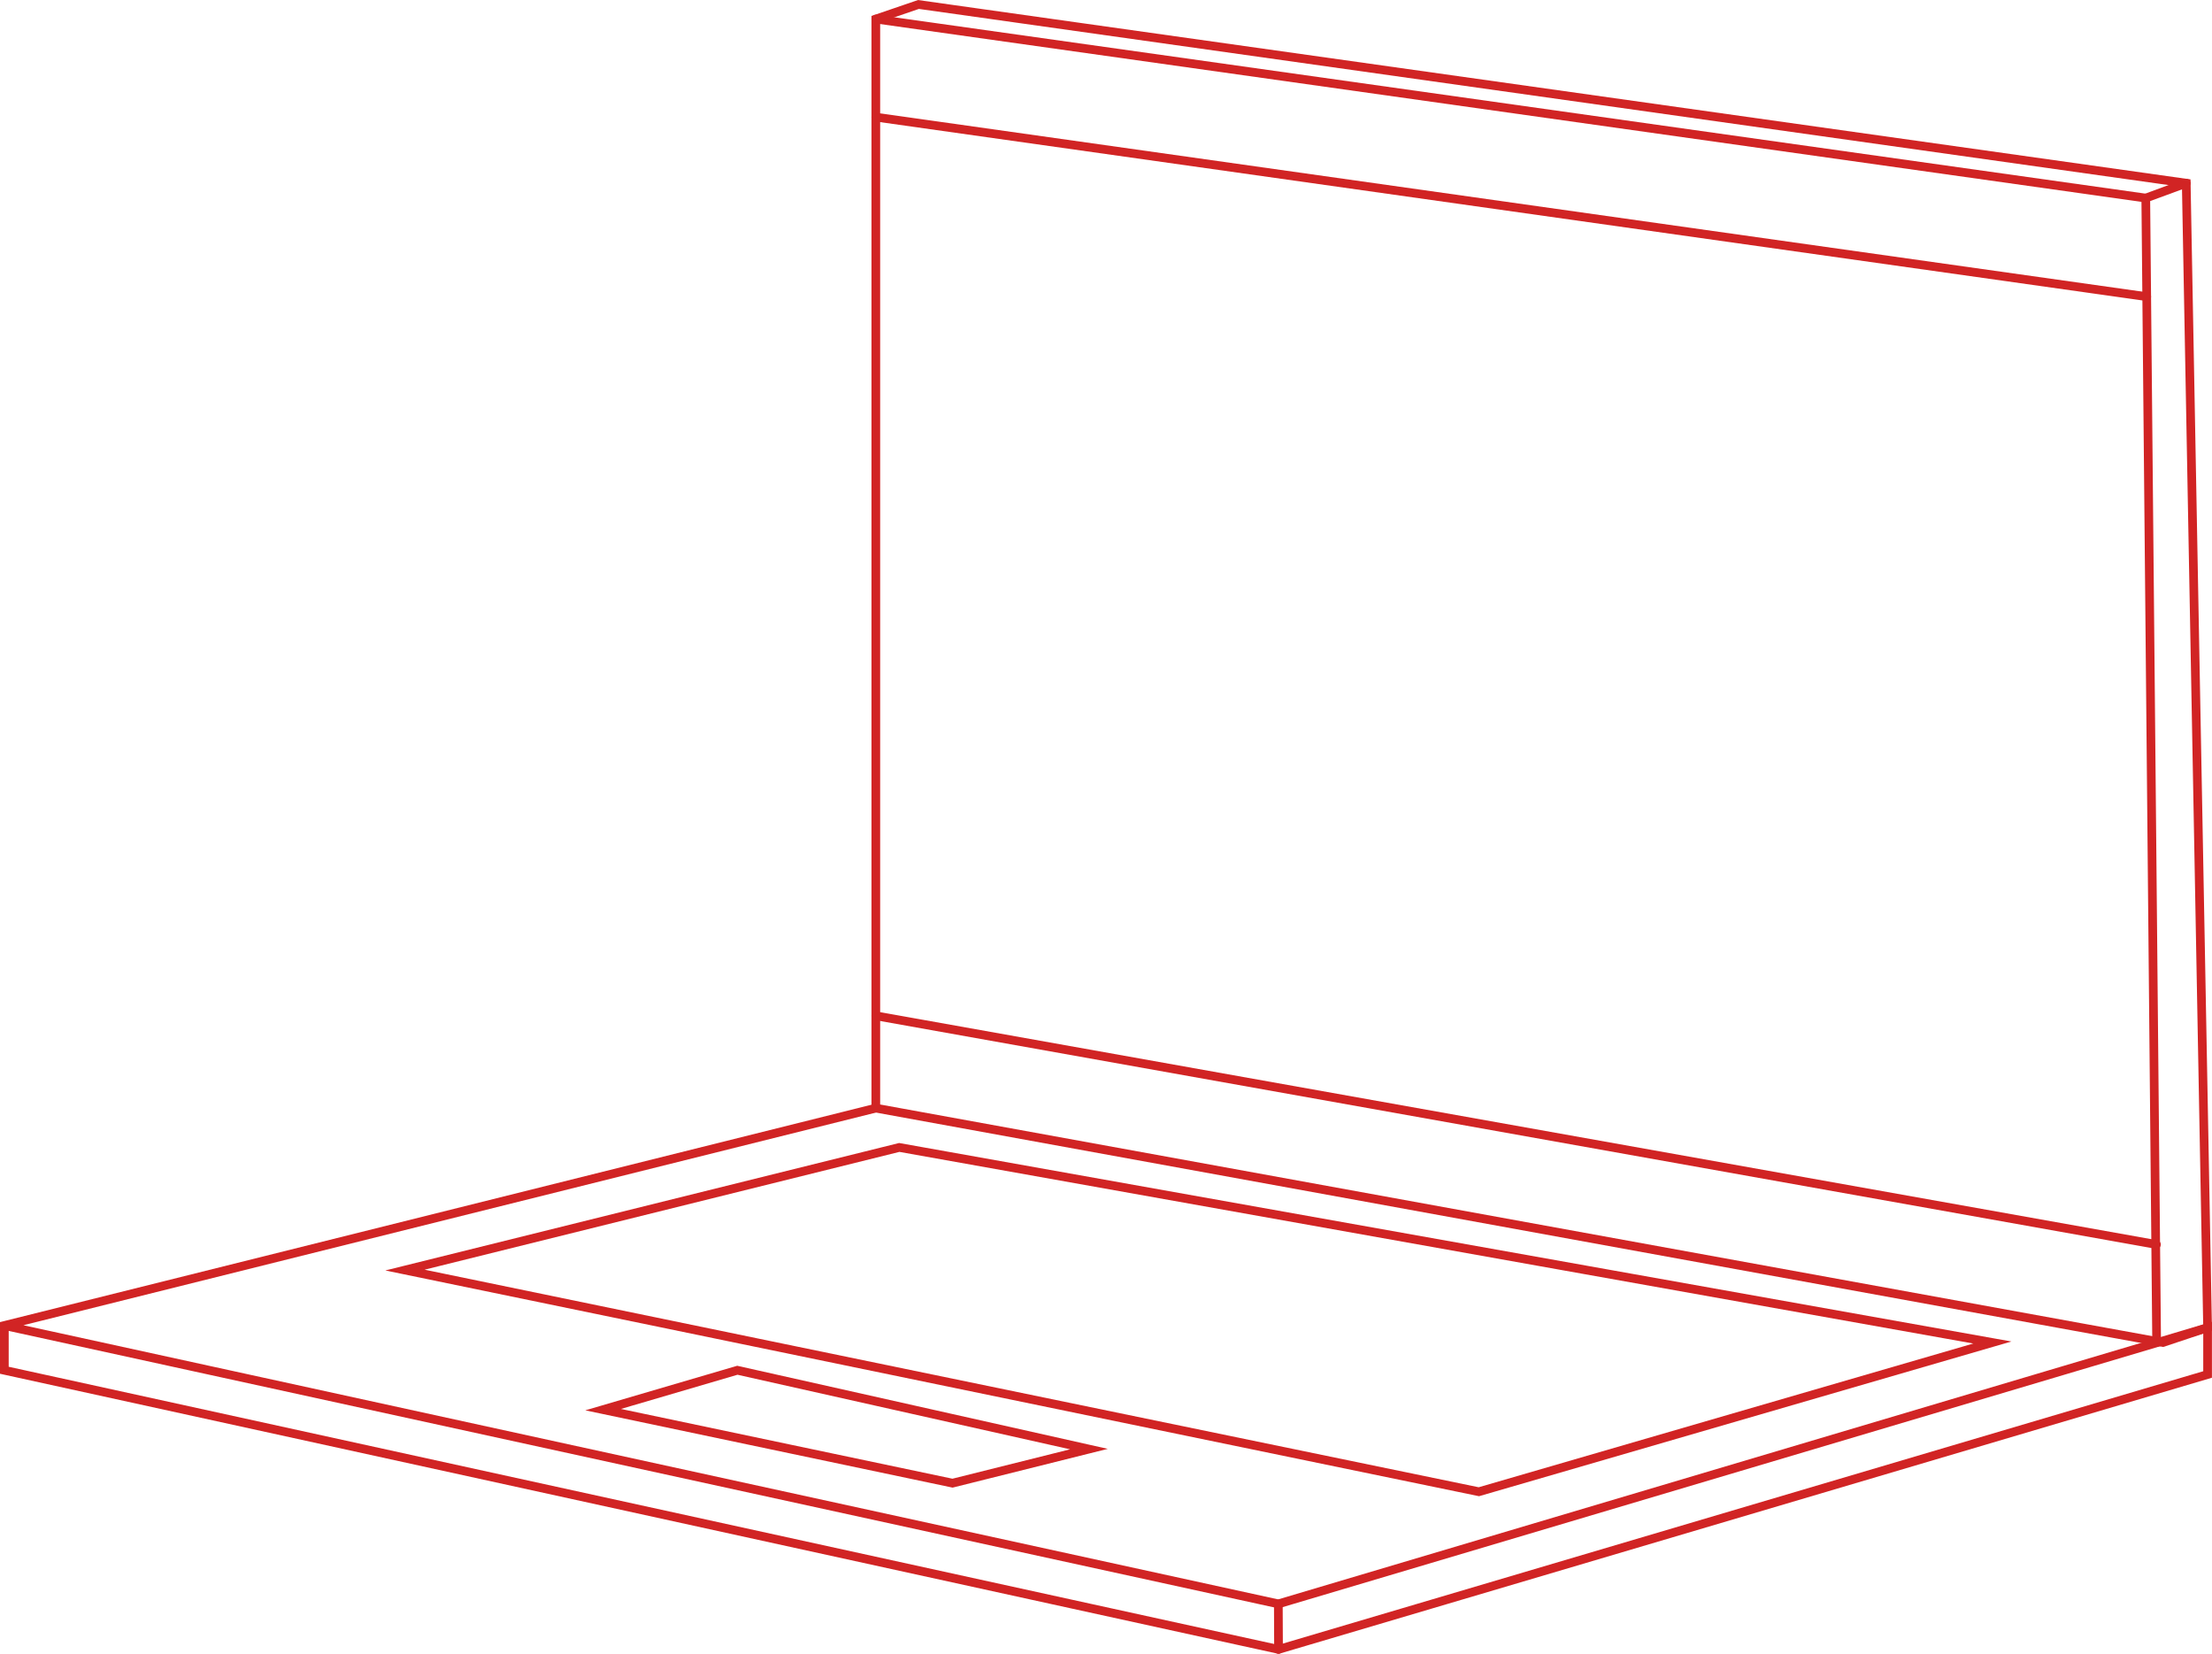 <svg xmlns="http://www.w3.org/2000/svg" viewBox="0 0 346.04 258.69"><defs><style>.cls-1{fill:none;stroke:#d12424;stroke-linecap:round;stroke-miterlimit:10;stroke-width:1.36px;}</style></defs><title>laptop 2</title><g id="Слой_2" data-name="Слой 2"><g id="Слой_1-2" data-name="Слой 1"><polygon class="cls-1" points="342.01 28.65 143.68 0.7 137.01 2.98 137.01 173.32 338.35 209.98 345.35 207.65 342.01 28.65"/><polyline class="cls-1" points="137.01 173.32 0.68 207.32 0.68 214.32 200.01 257.98 345.35 214.98 345.35 207.65 199.98 250.86 0.68 207.32"/><polygon class="cls-1" points="311.68 209.98 231.35 233.32 63.35 198.65 140.68 179.47 311.68 209.98"/><polygon class="cls-1" points="170.35 226.65 115.35 214.32 94.35 220.48 149.01 231.98 170.35 226.65"/><line class="cls-1" x1="137.01" y1="158.88" x2="337.35" y2="194.65"/><polyline class="cls-1" points="337.38 209.98 335.68 30.98 342.01 28.65"/><line class="cls-1" x1="335.83" y1="46.4" x2="137.01" y2="18.32"/><line class="cls-1" x1="137.01" y1="2.98" x2="335.68" y2="30.98"/><line class="cls-1" x1="200.01" y1="257.98" x2="199.98" y2="250.86"/></g></g></svg>